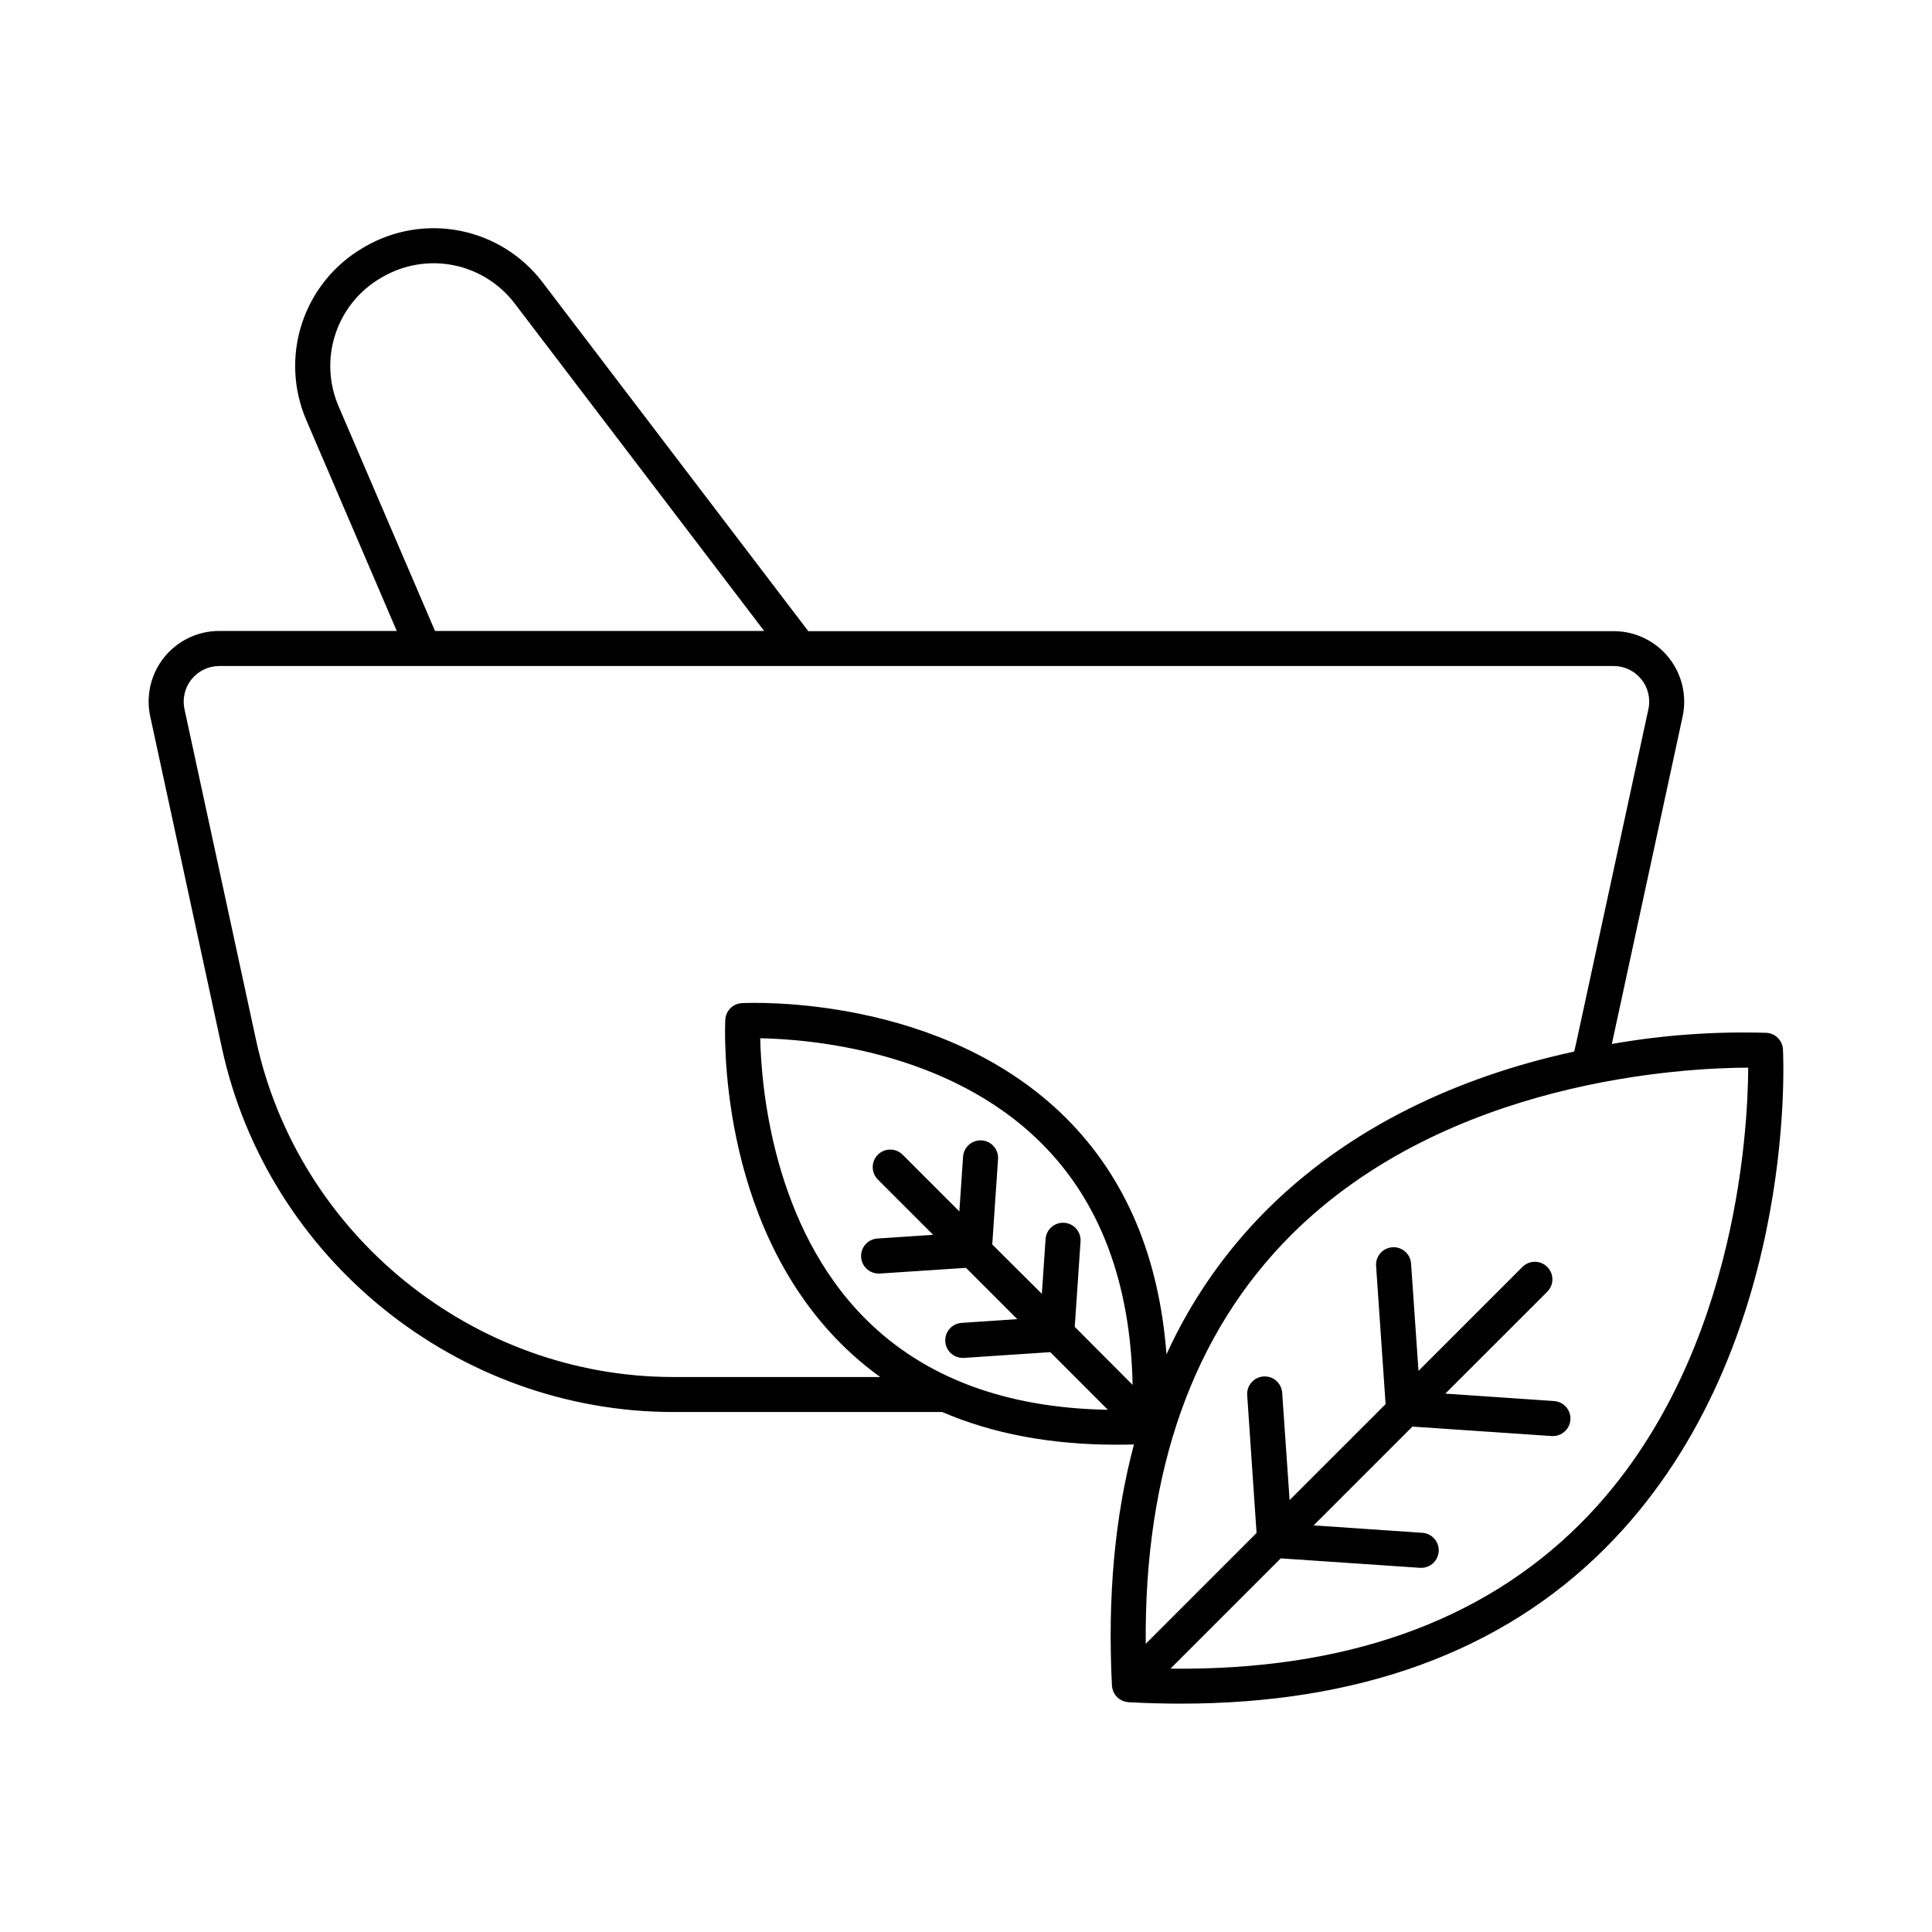 <?xml version="1.0" encoding="UTF-8"?>
<!-- Uploaded to: SVG Repo, www.svgrepo.com, Generator: SVG Repo Mixer Tools -->
<svg fill="#000000" width="800px" height="800px" version="1.1" viewBox="144 144 512 512" xmlns="http://www.w3.org/2000/svg">
 <path d="m612.13 417.71c-13.723-0.414-27.453 0.574-40.973 2.953l18.754-86.77c1.191-5.527-0.184-11.297-3.738-15.695-3.555-4.394-8.91-6.945-14.562-6.938h-213.41l-70.453-92.496h-0.004c-5.356-7.031-13.098-11.863-21.77-13.59-8.672-1.723-17.672-0.223-25.312 4.223l-0.48 0.285h-0.004c-7.629 4.461-13.363 11.555-16.133 19.945-2.769 8.395-2.379 17.508 1.098 25.633l24 55.949h-47.035c-5.652-0.008-11.008 2.543-14.562 6.941-3.555 4.394-4.93 10.164-3.738 15.691l18.98 87.801c12.102 55.949 62.434 96.559 119.68 96.559h71.25c13.352 5.758 28.793 8.66 46.199 8.66 1.516 0 3.051 0 4.594-0.07-5.086 19.07-7.027 40.371-5.836 63.902 0 0.117 0 0.215 0.051 0.324s0 0.285 0.059 0.434v0.004c0.039 0.16 0.09 0.316 0.148 0.473 0 0.117 0.07 0.234 0.117 0.355 0.051 0.117 0.176 0.344 0.266 0.512s0.098 0.176 0.148 0.254c0.336 0.496 0.762 0.926 1.258 1.258l0.266 0.156v0.004c0.164 0.094 0.332 0.18 0.504 0.254 0.117 0.055 0.238 0.098 0.363 0.129 0.156 0.059 0.312 0.102 0.473 0.137l0.414 0.07 0.324 0.051c4.703 0.25 9.32 0.375 13.844 0.375 47.23 0 85.02-13.777 112.36-41.062 50.832-50.707 47.418-129.03 47.23-132.34l0.004-0.004c-0.137-2.352-2.016-4.231-4.371-4.367zm-378.43-166.11c-2.582-6.043-2.875-12.816-0.82-19.055 2.055-6.242 6.312-11.52 11.977-14.844l0.48-0.277h0.004c5.68-3.301 12.371-4.422 18.816-3.144 6.445 1.277 12.203 4.863 16.195 10.082l66.164 86.848h-87.234zm195.12 244.03 1.535-22.633c0.172-2.559-1.762-4.773-4.32-4.949-2.559-0.172-4.777 1.762-4.949 4.32l-0.984 14.504-13.145-13.078 1.535-22.633v0.004c0.172-2.562-1.762-4.777-4.32-4.949-2.562-0.176-4.777 1.758-4.949 4.316l-0.984 14.504-15.027-15.027v0.004c-1.816-1.816-4.758-1.816-6.574 0-1.812 1.816-1.812 4.758 0 6.574l14.66 14.652-14.762 0.984 0.004-0.004c-2.504 0.164-4.426 2.285-4.34 4.793 0.086 2.508 2.148 4.496 4.656 4.488h0.316l22.828-1.508 13.598 13.598-14.762 0.984v0.004c-2.504 0.16-4.422 2.285-4.34 4.793 0.086 2.504 2.148 4.492 4.656 4.484h0.316l22.867-1.523 15.262 15.273c-26.992-0.461-48.539-8.473-64.098-23.949-24.777-24.68-27.77-61.875-28.035-74.508 12.613 0.227 49.723 3.078 74.52 27.816 15.547 15.508 23.617 37.027 24.168 64.047zm-2.254-55.289c-33.012-32.926-83.816-30.594-85.961-30.504-2.379 0.125-4.273 2.031-4.391 4.406-0.109 2.144-2.32 52.938 30.691 85.875 3.219 3.207 6.688 6.152 10.371 8.805h-54.816c-52.898 0-99.383-37.531-110.59-89.238l-18.98-87.762c-0.602-2.789 0.09-5.695 1.879-7.914 1.793-2.219 4.488-3.508 7.34-3.512h369.52c2.852 0.004 5.547 1.293 7.34 3.512 1.789 2.219 2.481 5.125 1.879 7.914l-18.992 87.801c-0.207 0.984-0.453 1.969-0.688 2.953-25.848 5.598-56.863 17.418-81.465 41.957-11.074 11.062-20.074 24.023-26.57 38.27-1.965-25.852-10.82-46.82-26.566-62.562zm136.1 107.59c-26.047 25.957-62.492 38.82-108.48 38.277l29.227-29.227 36.898 2.508h0.324v0.004c2.504 0 4.562-1.988 4.644-4.492 0.082-2.504-1.84-4.625-4.34-4.789l-28.812-1.969 26.184-26.184 36.898 2.508h0.324l0.004 0.004c2.504 0 4.562-1.988 4.644-4.492 0.082-2.508-1.84-4.625-4.34-4.789l-28.812-1.969 27.012-27c1.812-1.812 1.812-4.758 0-6.574-1.816-1.812-4.758-1.812-6.574 0l-27.551 27.551-1.969-28.449v0.004c-0.176-2.559-2.391-4.492-4.949-4.32-2.559 0.176-4.496 2.391-4.32 4.949l2.519 36.625-25.438 25.426-1.969-28.438v0.004c-0.172-2.562-2.391-4.496-4.949-4.32-2.559 0.172-4.492 2.391-4.32 4.949l2.481 36.527-29.371 29.371c-0.395-45.953 12.547-82.371 38.555-108.36 41.328-41.23 104.16-44.281 121.11-44.328-0.078 16.945-3.297 79.801-44.625 120.99z"/>
</svg>